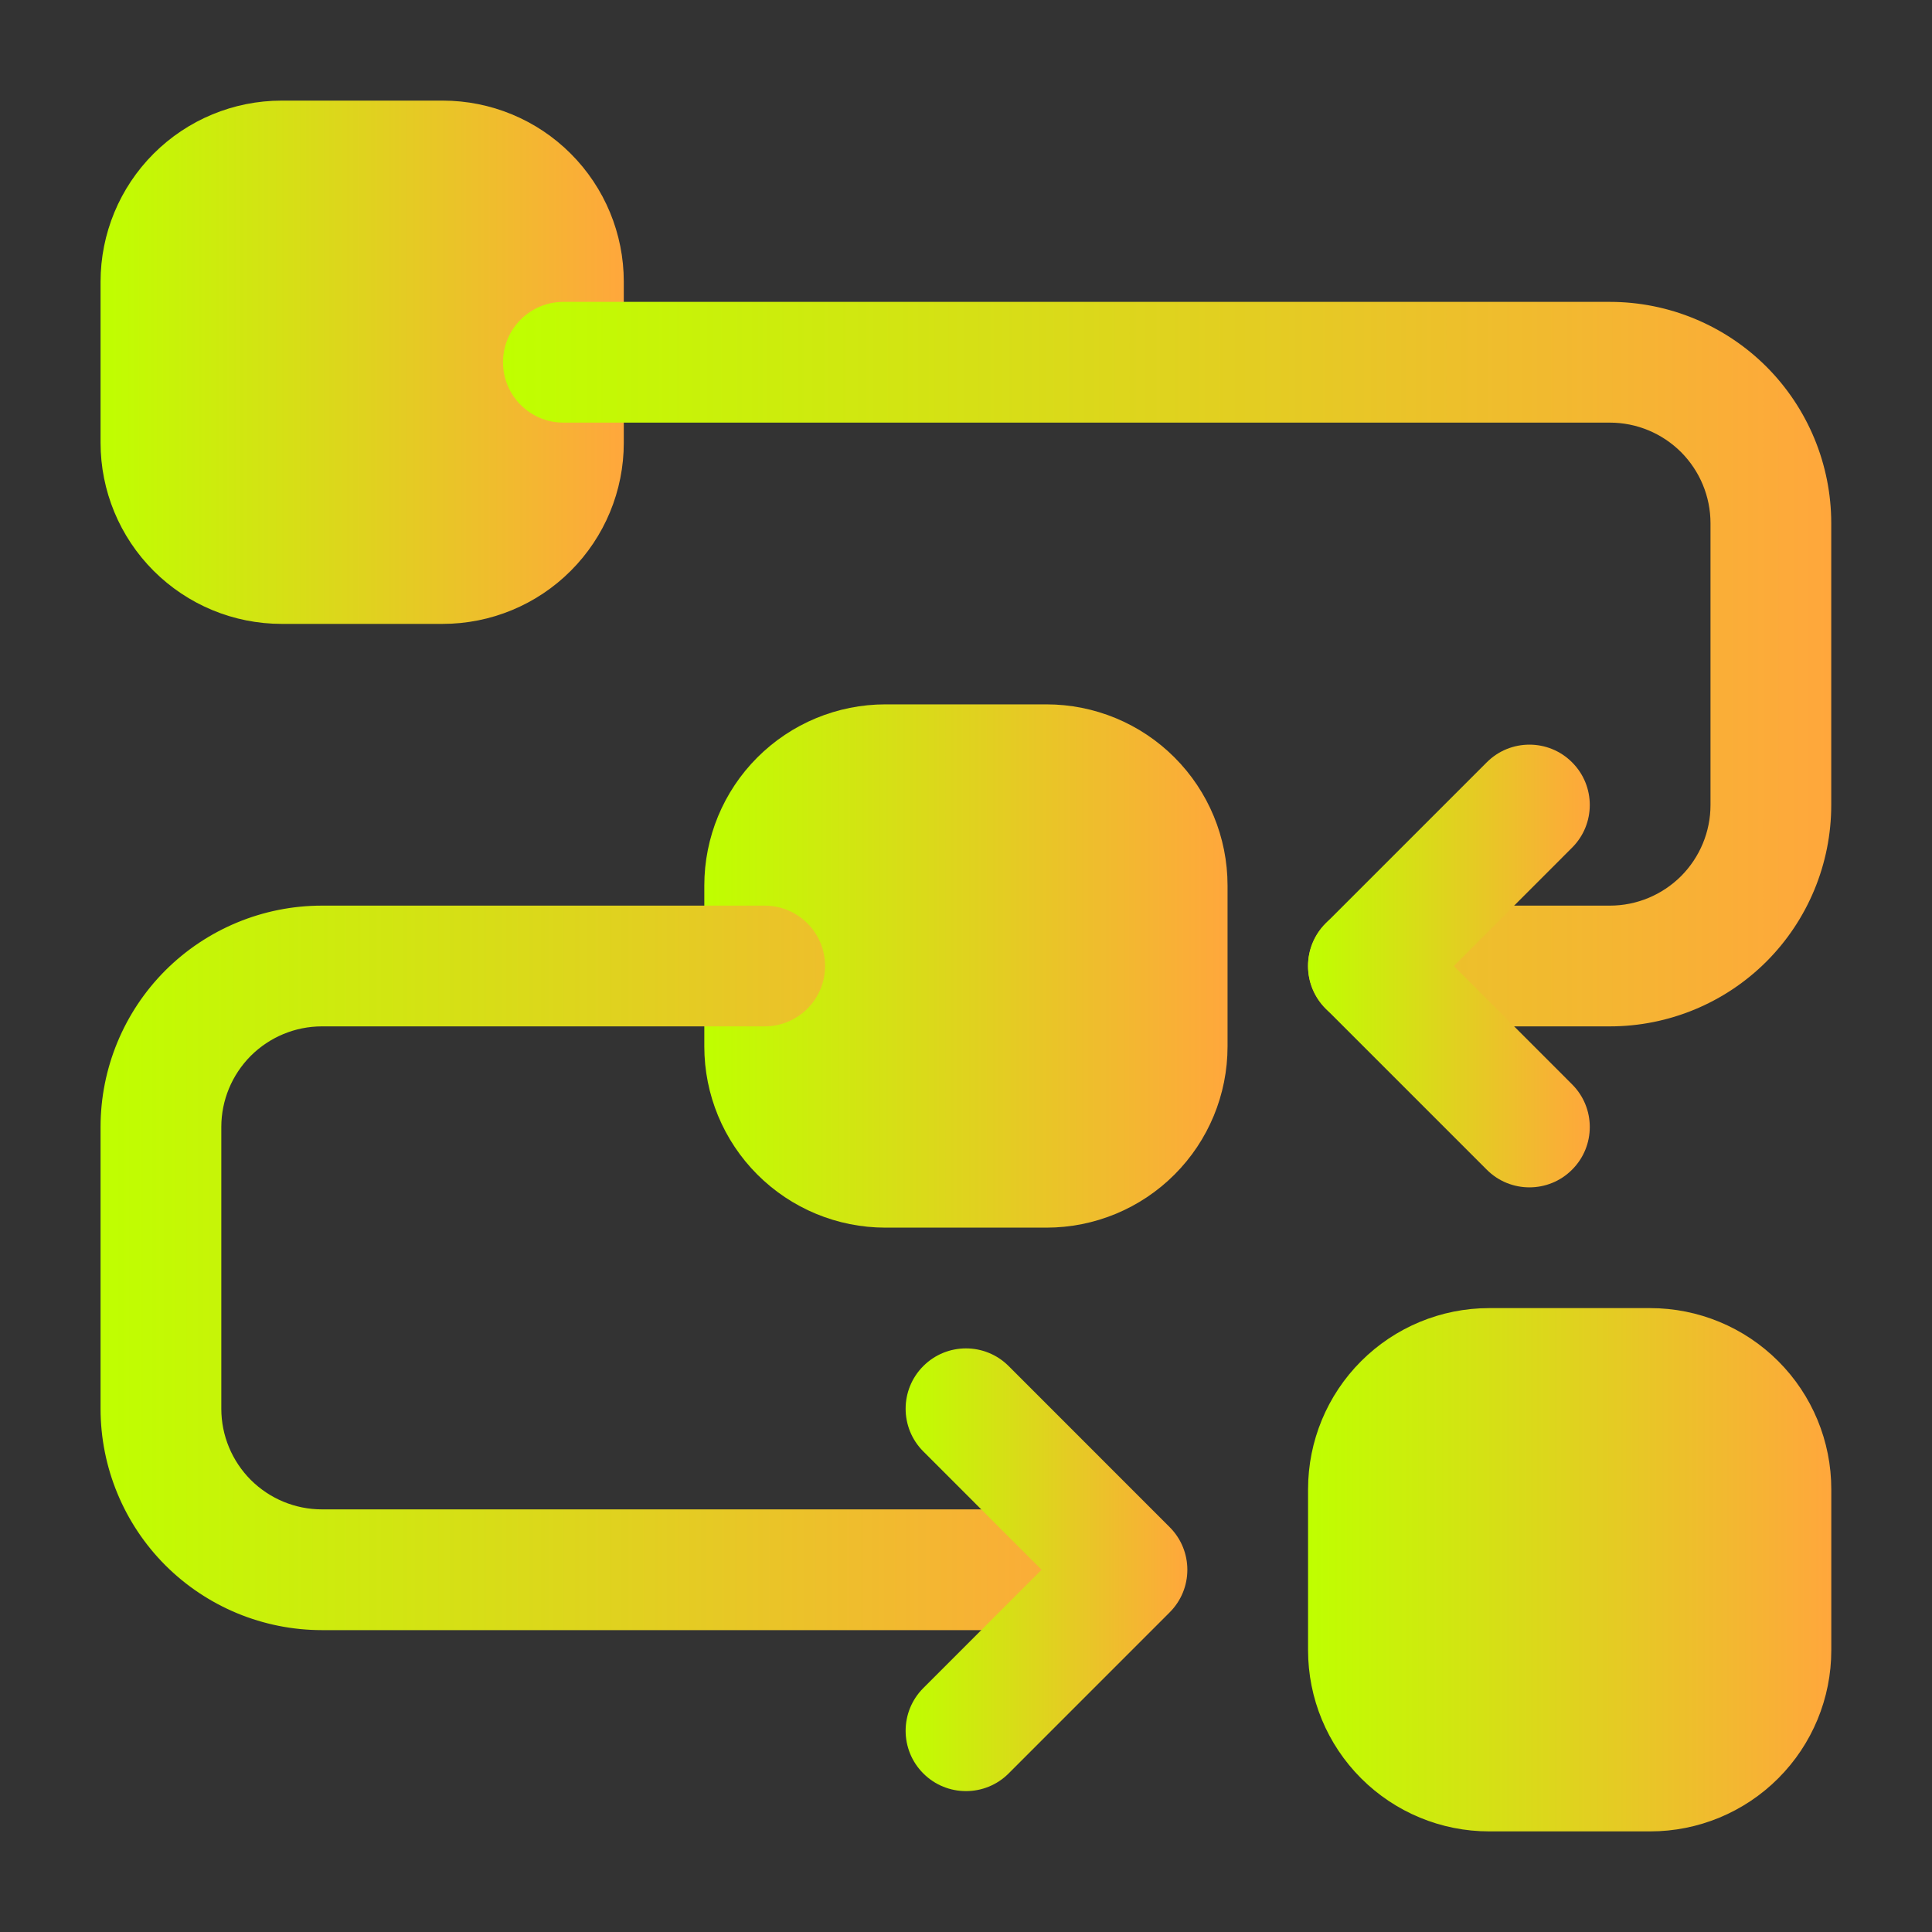 <svg width="40" height="40" viewBox="0 0 40 40" fill="none" xmlns="http://www.w3.org/2000/svg">
<rect x="0" y="0" width="40" height="40" fill="#333333" stroke="none"/>
<path fill-rule="evenodd" clip-rule="evenodd" d="M14.582 18.333V21.667C14.582 22.662 14.977 23.615 15.68 24.318C16.384 25.022 17.337 25.417 18.332 25.417H21.665C22.66 25.417 23.614 25.022 24.317 24.318C25.02 23.615 25.415 22.662 25.415 21.667V18.333C25.415 17.338 25.02 16.385 24.317 15.682C23.614 14.978 22.66 14.583 21.665 14.583H18.332C17.337 14.583 16.384 14.978 15.68 15.682C14.977 16.385 14.582 17.338 14.582 18.333Z" fill="url(#paint0_linear_1_2269)"/>
<path fill-rule="evenodd" clip-rule="evenodd" d="M2.082 5.833V9.167C2.082 10.162 2.477 11.115 3.18 11.818C3.884 12.522 4.837 12.917 5.832 12.917H9.165C10.16 12.917 11.114 12.522 11.817 11.818C12.52 11.115 12.915 10.162 12.915 9.167V5.833C12.915 4.838 12.52 3.885 11.817 3.182C11.114 2.478 10.16 2.083 9.165 2.083H5.832C4.837 2.083 3.884 2.478 3.18 3.182C2.477 3.885 2.082 4.838 2.082 5.833Z" fill="url(#paint1_linear_1_2269)"/>
<path fill-rule="evenodd" clip-rule="evenodd" d="M27.082 30.833V34.167C27.082 35.162 27.477 36.115 28.18 36.818C28.884 37.522 29.837 37.917 30.832 37.917H34.165C35.16 37.917 36.114 37.522 36.817 36.818C37.52 36.115 37.915 35.162 37.915 34.167V30.833C37.915 29.838 37.52 28.885 36.817 28.182C36.114 27.478 35.16 27.083 34.165 27.083H30.832C29.837 27.083 28.884 27.478 28.18 28.182C27.477 28.885 27.082 29.838 27.082 30.833Z" fill="url(#paint2_linear_1_2269)"/>
<path fill-rule="evenodd" clip-rule="evenodd" d="M11.664 8.75H33.331C33.884 8.75 34.412 8.97 34.804 9.36C35.194 9.752 35.414 10.28 35.414 10.833V16.667C35.414 17.22 35.194 17.748 34.804 18.14C34.412 18.53 33.884 18.75 33.331 18.75H28.331C27.641 18.75 27.081 19.31 27.081 20C27.081 20.69 27.641 21.25 28.331 21.25H33.331C34.546 21.25 35.712 20.767 36.572 19.908C37.431 19.048 37.914 17.882 37.914 16.667C37.914 14.862 37.914 12.638 37.914 10.833C37.914 9.618 37.431 8.452 36.572 7.592C35.712 6.733 34.546 6.25 33.331 6.25C26.524 6.25 11.664 6.25 11.664 6.25C10.974 6.25 10.414 6.81 10.414 7.5C10.414 8.19 10.974 8.75 11.664 8.75Z" fill="url(#paint3_linear_1_2269)"/>
<path fill-rule="evenodd" clip-rule="evenodd" d="M21.665 31.25H6.665C6.112 31.25 5.584 31.03 5.192 30.64C4.802 30.248 4.582 29.72 4.582 29.166C4.582 27.361 4.582 25.138 4.582 23.333C4.582 22.78 4.802 22.252 5.192 21.86C5.584 21.47 6.112 21.25 6.665 21.25H15.832C16.522 21.25 17.082 20.69 17.082 20C17.082 19.31 16.522 18.75 15.832 18.75H6.665C5.45 18.75 4.284 19.233 3.424 20.091C2.565 20.951 2.082 22.118 2.082 23.333V29.166C2.082 30.381 2.565 31.548 3.424 32.408C4.284 33.267 5.45 33.75 6.665 33.75H21.665C22.355 33.75 22.915 33.19 22.915 32.5C22.915 31.81 22.355 31.25 21.665 31.25Z" fill="url(#paint4_linear_1_2269)"/>
<path fill-rule="evenodd" clip-rule="evenodd" d="M32.548 22.45L30.1 20L32.548 17.55C33.037 17.063 33.037 16.27 32.548 15.783C32.062 15.295 31.268 15.295 30.782 15.783L27.448 19.117C26.96 19.605 26.96 20.395 27.448 20.883L30.782 24.217C31.268 24.705 32.062 24.705 32.548 24.217C33.037 23.73 33.037 22.937 32.548 22.45Z" fill="url(#paint5_linear_1_2269)"/>
<path fill-rule="evenodd" clip-rule="evenodd" d="M20.883 36.717L24.216 33.383C24.705 32.895 24.705 32.105 24.216 31.617L20.883 28.283C20.396 27.795 19.603 27.795 19.116 28.283C18.628 28.77 18.628 29.563 19.116 30.05L21.565 32.5L19.116 34.95C18.628 35.437 18.628 36.23 19.116 36.717C19.603 37.205 20.396 37.205 20.883 36.717Z" fill="url(#paint6_linear_1_2269)"/>
<defs>
<linearGradient id="paint0_linear_1_2269" x1="14.582" y1="19.998" x2="25.416" y2="19.998" gradientUnits="userSpaceOnUse">
<stop stop-color="#BFFF00"/>
<stop offset="1" stop-color="#FFA73C"/>
</linearGradient>
<linearGradient id="paint1_linear_1_2269" x1="2.082" y1="7.498" x2="12.916" y2="7.498" gradientUnits="userSpaceOnUse">
<stop stop-color="#BFFF00"/>
<stop offset="1" stop-color="#FFA73C"/>
</linearGradient>
<linearGradient id="paint2_linear_1_2269" x1="27.082" y1="32.498" x2="37.916" y2="32.498" gradientUnits="userSpaceOnUse">
<stop stop-color="#BFFF00"/>
<stop offset="1" stop-color="#FFA73C"/>
</linearGradient>
<linearGradient id="paint3_linear_1_2269" x1="10.414" y1="13.748" x2="37.915" y2="13.748" gradientUnits="userSpaceOnUse">
<stop stop-color="#BFFF00"/>
<stop offset="1" stop-color="#FFA73C"/>
</linearGradient>
<linearGradient id="paint4_linear_1_2269" x1="2.082" y1="26.247" x2="22.916" y2="26.247" gradientUnits="userSpaceOnUse">
<stop stop-color="#BFFF00"/>
<stop offset="1" stop-color="#FFA73C"/>
</linearGradient>
<linearGradient id="paint5_linear_1_2269" x1="27.082" y1="19.998" x2="32.915" y2="19.998" gradientUnits="userSpaceOnUse">
<stop stop-color="#BFFF00"/>
<stop offset="1" stop-color="#FFA73C"/>
</linearGradient>
<linearGradient id="paint6_linear_1_2269" x1="18.75" y1="32.498" x2="24.583" y2="32.498" gradientUnits="userSpaceOnUse">
<stop stop-color="#BFFF00"/>
<stop offset="1" stop-color="#FFA73C"/>
</linearGradient>
</defs>
</svg>
